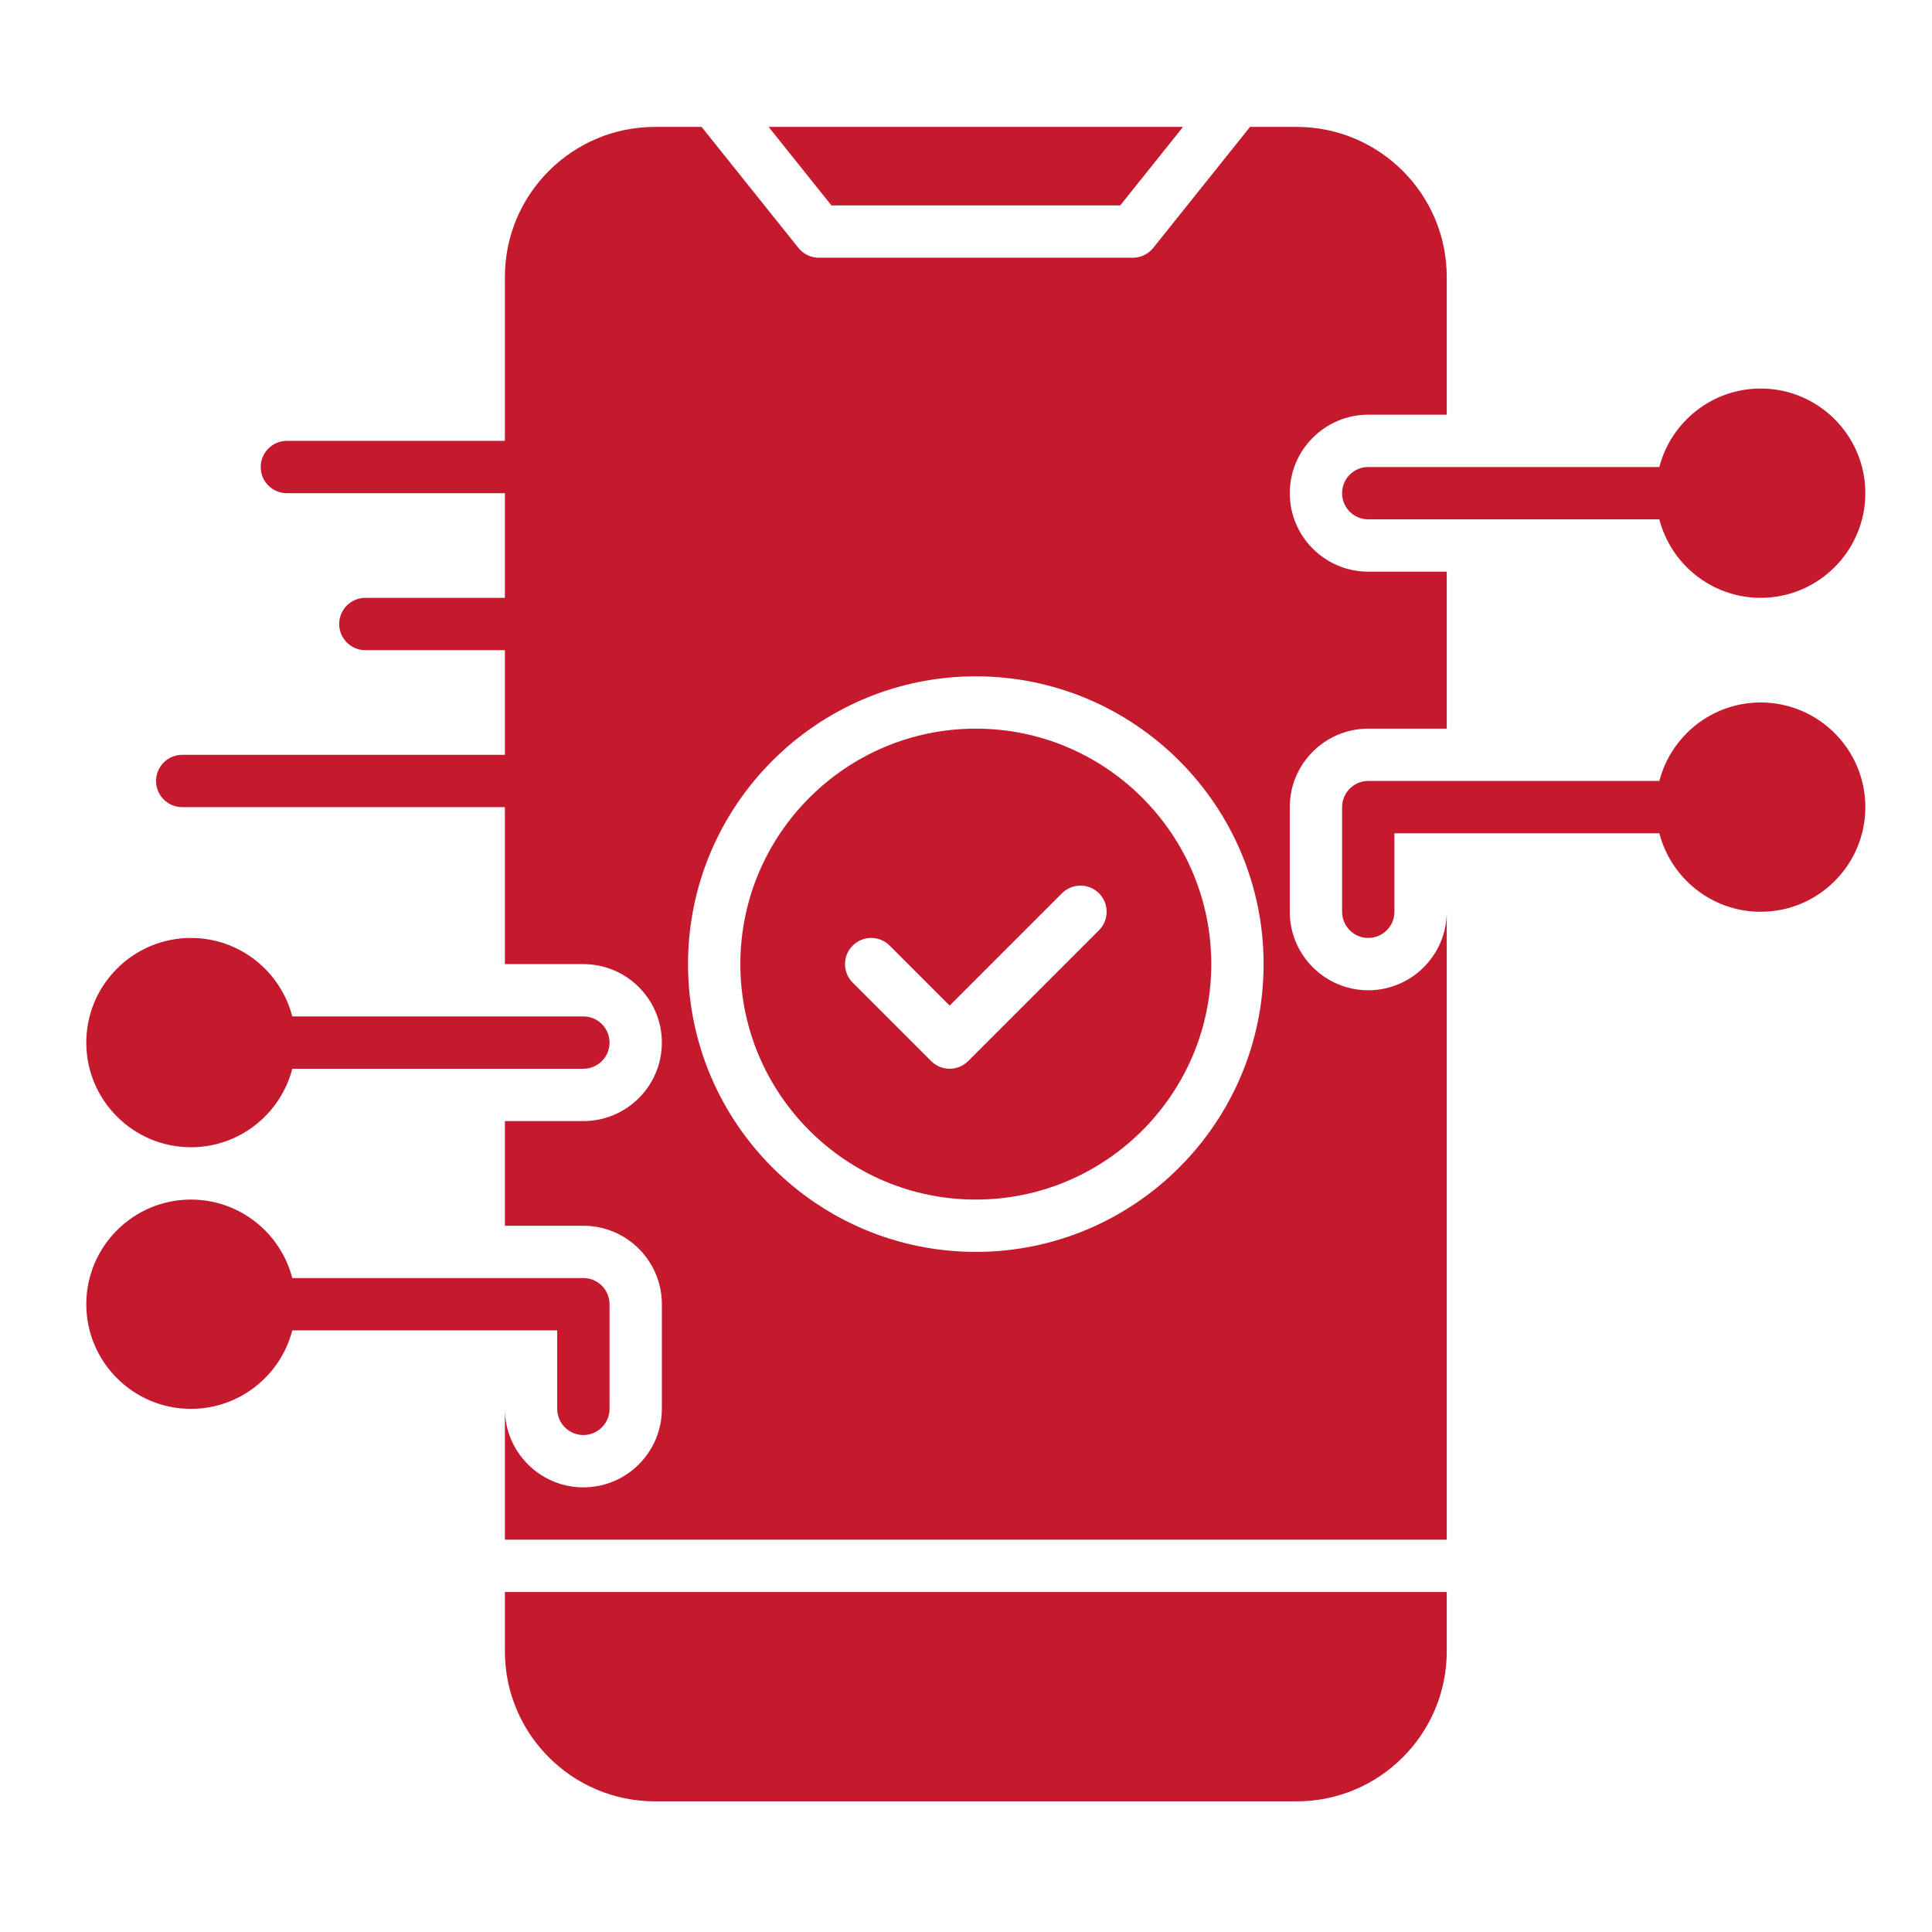 <?xml version="1.0" encoding="UTF-8" standalone="no"?>
<svg
   width="64"
   height="64"
   version="1.1"
   viewBox="0 0 48 48"
   id="svg1"
   sodipodi:docname="Icon-digitalization_small.svg"
   inkscape:version="1.3.1 (9b9bdc1480, 2023-11-25, custom)"
   xmlns:inkscape="http://www.inkscape.org/namespaces/inkscape"
   xmlns:sodipodi="http://sodipodi.sourceforge.net/DTD/sodipodi-0.dtd"
   xmlns="http://www.w3.org/2000/svg"
   xmlns:svg="http://www.w3.org/2000/svg">
  <defs
     id="defs1" />
  <sodipodi:namedview
     id="namedview1"
     pagecolor="#ffffff"
     bordercolor="#666666"
     borderopacity="1.0"
     inkscape:showpageshadow="2"
     inkscape:pageopacity="0.0"
     inkscape:pagecheckerboard="0"
     inkscape:deskcolor="#d1d1d1"
     inkscape:document-units="pt"
     inkscape:zoom="5.855"
     inkscape:cx="76.345004"
     inkscape:cy="76.088813"
     inkscape:window-width="2560"
     inkscape:window-height="1371"
     inkscape:window-x="0"
     inkscape:window-y="0"
     inkscape:window-maximized="1"
     inkscape:current-layer="svg1" />
  <g
     fill="#ff814a"
     id="g8"
     style="fill:#c5192d;fill-opacity:1"
     transform="matrix(0.039,0,0,0.039,0.844,0.553)">
    <path
       d="m 833.33,300 c 0,9.207 7.461,16.668 16.668,16.668 h 185.44 c 7.422,28.723 33.551,50 64.559,50 36.762,0 66.668,-29.906 66.668,-66.668 0,-36.762 -29.906,-66.668 -66.668,-66.668 -31.008,0 -57.137,21.277 -64.559,50 h -185.44 c -9.207,0 -16.668,7.461 -16.668,16.668 z"
       id="path1"
       style="fill:#c5192d;fill-opacity:1" />
    <path
       d="m 1100,433.33 c -31.008,0 -57.137,21.277 -64.559,50 h -185.44 c -9.207,0 -16.668,7.461 -16.668,16.668 v 66.668 c 0,9.207 7.461,16.668 16.668,16.668 9.207,0 16.668,-7.461 16.668,-16.668 v -50 h 168.78 c 7.418,28.723 33.547,50 64.555,50 36.762,0 66.668,-29.906 66.668,-66.668 0,-36.762 -29.906,-66.668 -66.668,-66.668 z"
       id="path2"
       style="fill:#c5192d;fill-opacity:1" />
    <path
       d="m 100,716.67 c 31.008,0 57.137,-21.277 64.559,-50 h 185.44 c 9.207,0 16.668,-7.461 16.668,-16.668 0,-9.207 -7.461,-16.668 -16.668,-16.668 h -185.44 c -7.422,-28.723 -33.551,-50 -64.559,-50 -36.762,0 -66.668,29.906 -66.668,66.668 0,36.762 29.906,66.668 66.668,66.668 z"
       id="path3"
       style="fill:#c5192d;fill-opacity:1" />
    <path
       d="m 333.33,883.33 c 0,9.207 7.461,16.668 16.668,16.668 9.207,0 16.668,-7.461 16.668,-16.668 v -66.668 c 0,-9.207 -7.461,-16.668 -16.668,-16.668 l -185.44,0.004 c -7.422,-28.723 -33.551,-50 -64.559,-50 -36.762,0 -66.668,29.906 -66.668,66.668 0,36.762 29.906,66.668 66.668,66.668 31.008,0 57.137,-21.277 64.559,-50 l 168.77,-0.004 z"
       id="path4"
       style="fill:#c5192d;fill-opacity:1" />
    <path
       d="m 600,450 c -82.711,0 -150,67.289 -150,150 0,82.711 67.289,150 150,150 82.711,0 150,-67.289 150,-150 0,-82.711 -67.289,-150 -150,-150 z m 78.453,128.45 -83.332,83.332 c -6.512,6.508 -17.062,6.508 -23.57,0 l -50,-50 c -6.508,-6.512 -6.508,-17.062 0,-23.57 6.512,-6.508 17.062,-6.508 23.57,0 l 38.215,38.215 71.547,-71.551 c 6.512,-6.508 17.062,-6.508 23.57,0 6.508,6.512 6.508,17.062 0,23.574 z"
       id="path5"
       style="fill:#c5192d;fill-opacity:1" />
    <path
       d="m 300,1037.8 c 0,52.688 42.867,95.555 95.555,95.555 h 408.89 c 52.688,0 95.555,-42.867 95.555,-95.555 v -37.777 H 300 Z"
       id="path6"
       style="fill:#c5192d;fill-opacity:1" />
    <path
       d="m 691.99,116.67 40,-50 H 468.01 l 40,50 z"
       id="path7"
       style="fill:#c5192d;fill-opacity:1" />
    <path
       d="m 850,616.67 c -27.57,0 -50,-22.43 -50,-50 v -66.668 c 0,-27.57 22.43,-50 50,-50 h 50 v -100 h -50 c -27.57,0 -50,-22.43 -50,-50 0,-27.57 22.43,-50 50,-50 h 50 V 162.225 C 900,109.537 857.133,66.67 804.445,66.67 h -29.766 l -61.664,77.078 c -3.164,3.949 -7.949,6.254 -13.012,6.254 h -200 c -5.062,0 -9.852,-2.301 -13.012,-6.254 L 425.319,66.67 h -29.766 c -52.688,0 -95.555,42.867 -95.555,95.555 v 104.45 h -138.89 c -9.207,0 -16.668,7.461 -16.668,16.668 0,9.207 7.461,16.668 16.668,16.668 l 138.89,-0.004 v 66.668 h -88.891 c -9.207,0 -16.668,7.461 -16.668,16.668 0,9.207 7.461,16.668 16.668,16.668 h 88.891 v 66.668 l -205.55,-0.004 c -9.207,0 -16.668,7.461 -16.668,16.668 0,9.207 7.461,16.668 16.668,16.668 l 205.55,-0.004 v 100 h 50 c 27.57,0 50,22.43 50,50 0,27.57 -22.43,50 -50,50 h -50 v 66.668 h 50 c 27.57,0 50,22.43 50,50 v 66.668 c 0,27.57 -22.43,50 -50,50 -27.57,-0.004 -50,-22.434 -50,-50.004 v 83.336 h 600 v -400 c 0,27.566 -22.43,50 -50,50 z M 600,783.33 c -101.09,0 -183.33,-82.246 -183.33,-183.33 0,-101.09 82.246,-183.33 183.33,-183.33 101.09,0 183.33,82.246 183.33,183.33 0,101.09 -82.242,183.33 -183.33,183.33 z"
       id="path8"
       style="fill:#c5192d;fill-opacity:1" />
  </g>
</svg>
